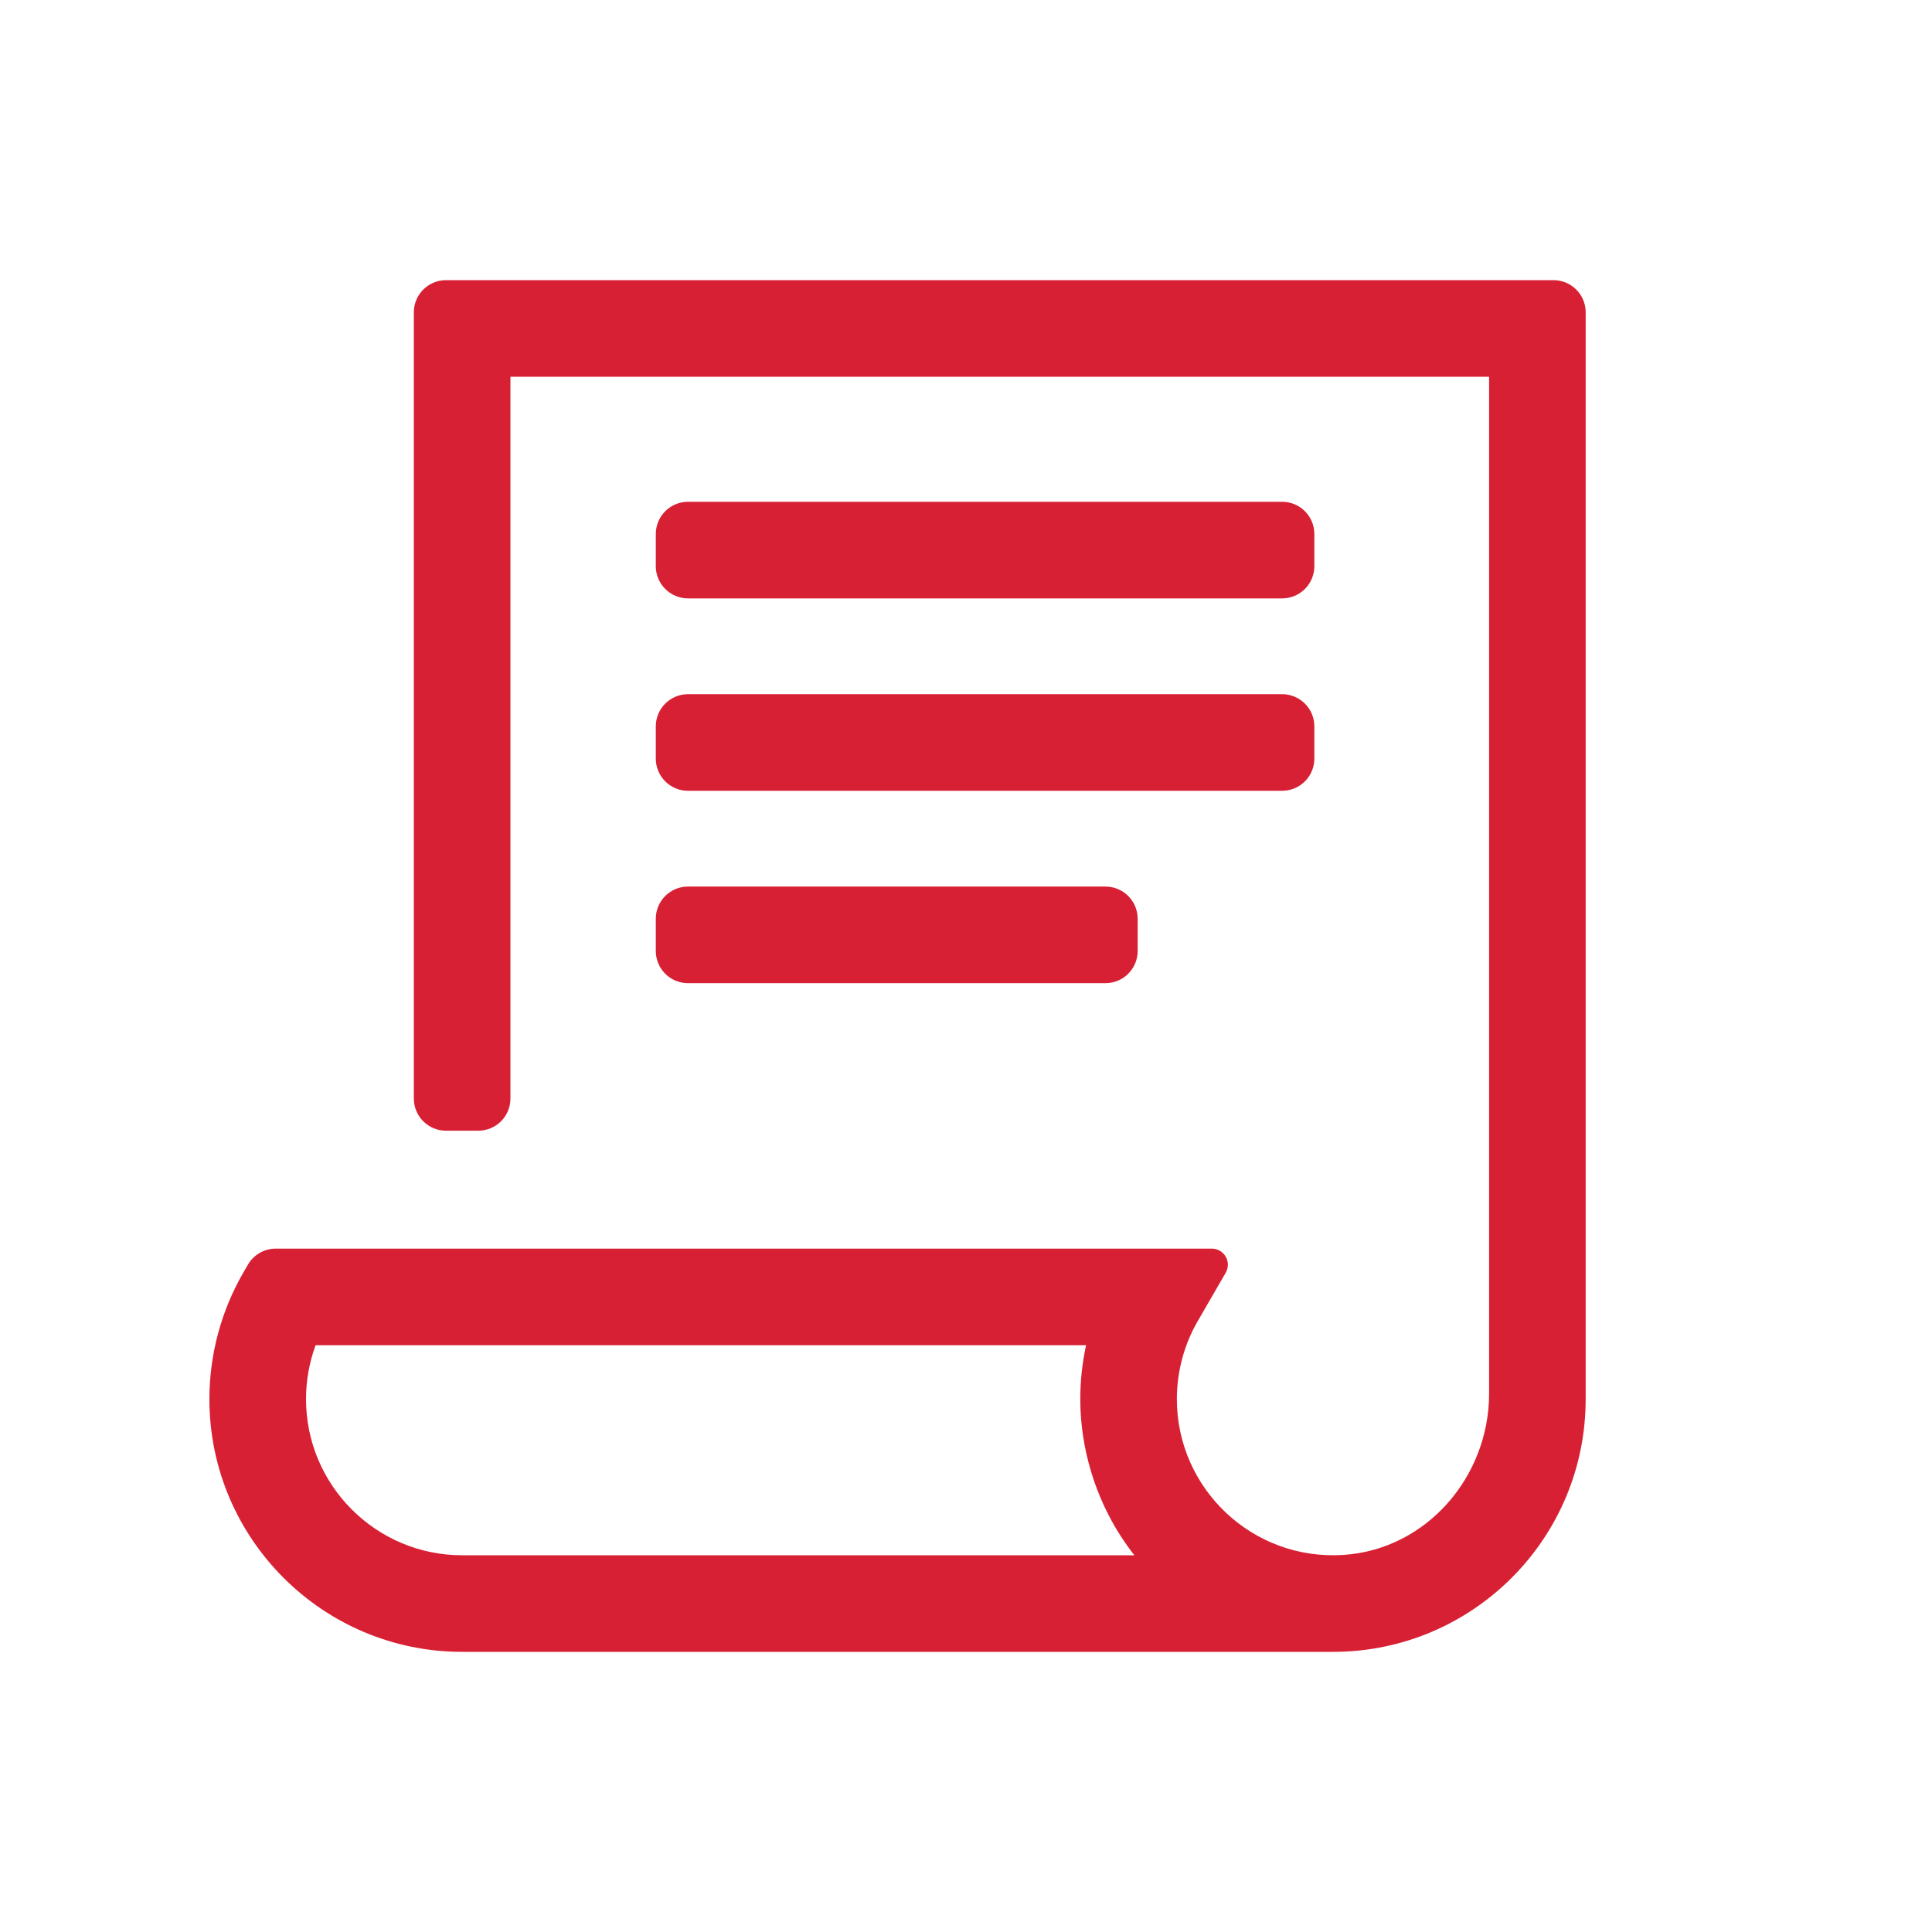 <?xml version="1.0" encoding="utf-8"?>
<!-- Generator: Adobe Illustrator 23.1.1, SVG Export Plug-In . SVG Version: 6.00 Build 0)  -->
<svg version="1.1" id="Ebene_1" xmlns="http://www.w3.org/2000/svg" xmlns:xlink="http://www.w3.org/1999/xlink" x="0px" y="0px"
	 viewBox="0 0 120 120" style="enable-background:new 0 0 120 120;" xml:space="preserve">
<style type="text/css">
	.st0{fill:#D82034;}
</style>
<g>
	<path class="st0" d="M96.49,17.4H27.704c-1.105,0-2,0.895-2,2v48.831c0,1.105,0.895,2,2,2h1h1
		c1.105,0,2-0.895,2-2V23.4h60.786v63.162c0,5.159-3.885,9.672-9.033,10.016c-5.646,0.378-10.36-4.108-10.36-9.674
		c0-1.706,0.448-3.382,1.296-4.847l1.737-3.002c0.386-0.667-0.095-1.501-0.866-1.501H42.19H17.128
		c-0.714,0-1.373,0.38-1.731,0.998l-0.289,0.5c-1.375,2.379-2.102,5.094-2.102,7.852
		c0,8.655,7.042,15.696,15.697,15.696h54.09c8.669,0,15.696-7.027,15.696-15.696V19.4
		C98.49,18.295,97.594,17.4,96.49,17.4z M28.704,96.6c-5.347,0-9.697-4.35-9.697-9.696
		c0-1.147,0.203-2.283,0.595-3.35h33.639h14.217c-0.238,1.096-0.36,2.219-0.36,3.35
		c0,1.582,0.248,3.105,0.685,4.546c0.574,1.889,1.482,3.635,2.676,5.15C70.458,96.6,28.704,96.6,28.704,96.6z"
		/>
	<path class="st0" d="M42.733,37.167h36.903c1.105,0,2-0.895,2-2v-2c0-1.105-0.895-2-2-2H42.733c-1.105,0-2,0.895-2,2v2
		C40.733,36.271,41.628,37.167,42.733,37.167z"/>
	<path class="st0" d="M40.733,47.117c0,1.105,0.895,2,2,2h36.903c1.105,0,2-0.895,2-2v-2c0-1.105-0.895-2-2-2H42.733
		c-1.105,0-2,0.895-2,2V47.117z"/>
	<path class="st0" d="M40.733,59.066c0,1.105,0.895,2,2,2h25.929c1.105,0,2-0.895,2-2v-1v-1c0-1.105-0.895-2-2-2
		H42.733c-1.105,0-2,0.895-2,2V59.066z"/>
</g>
</svg>
